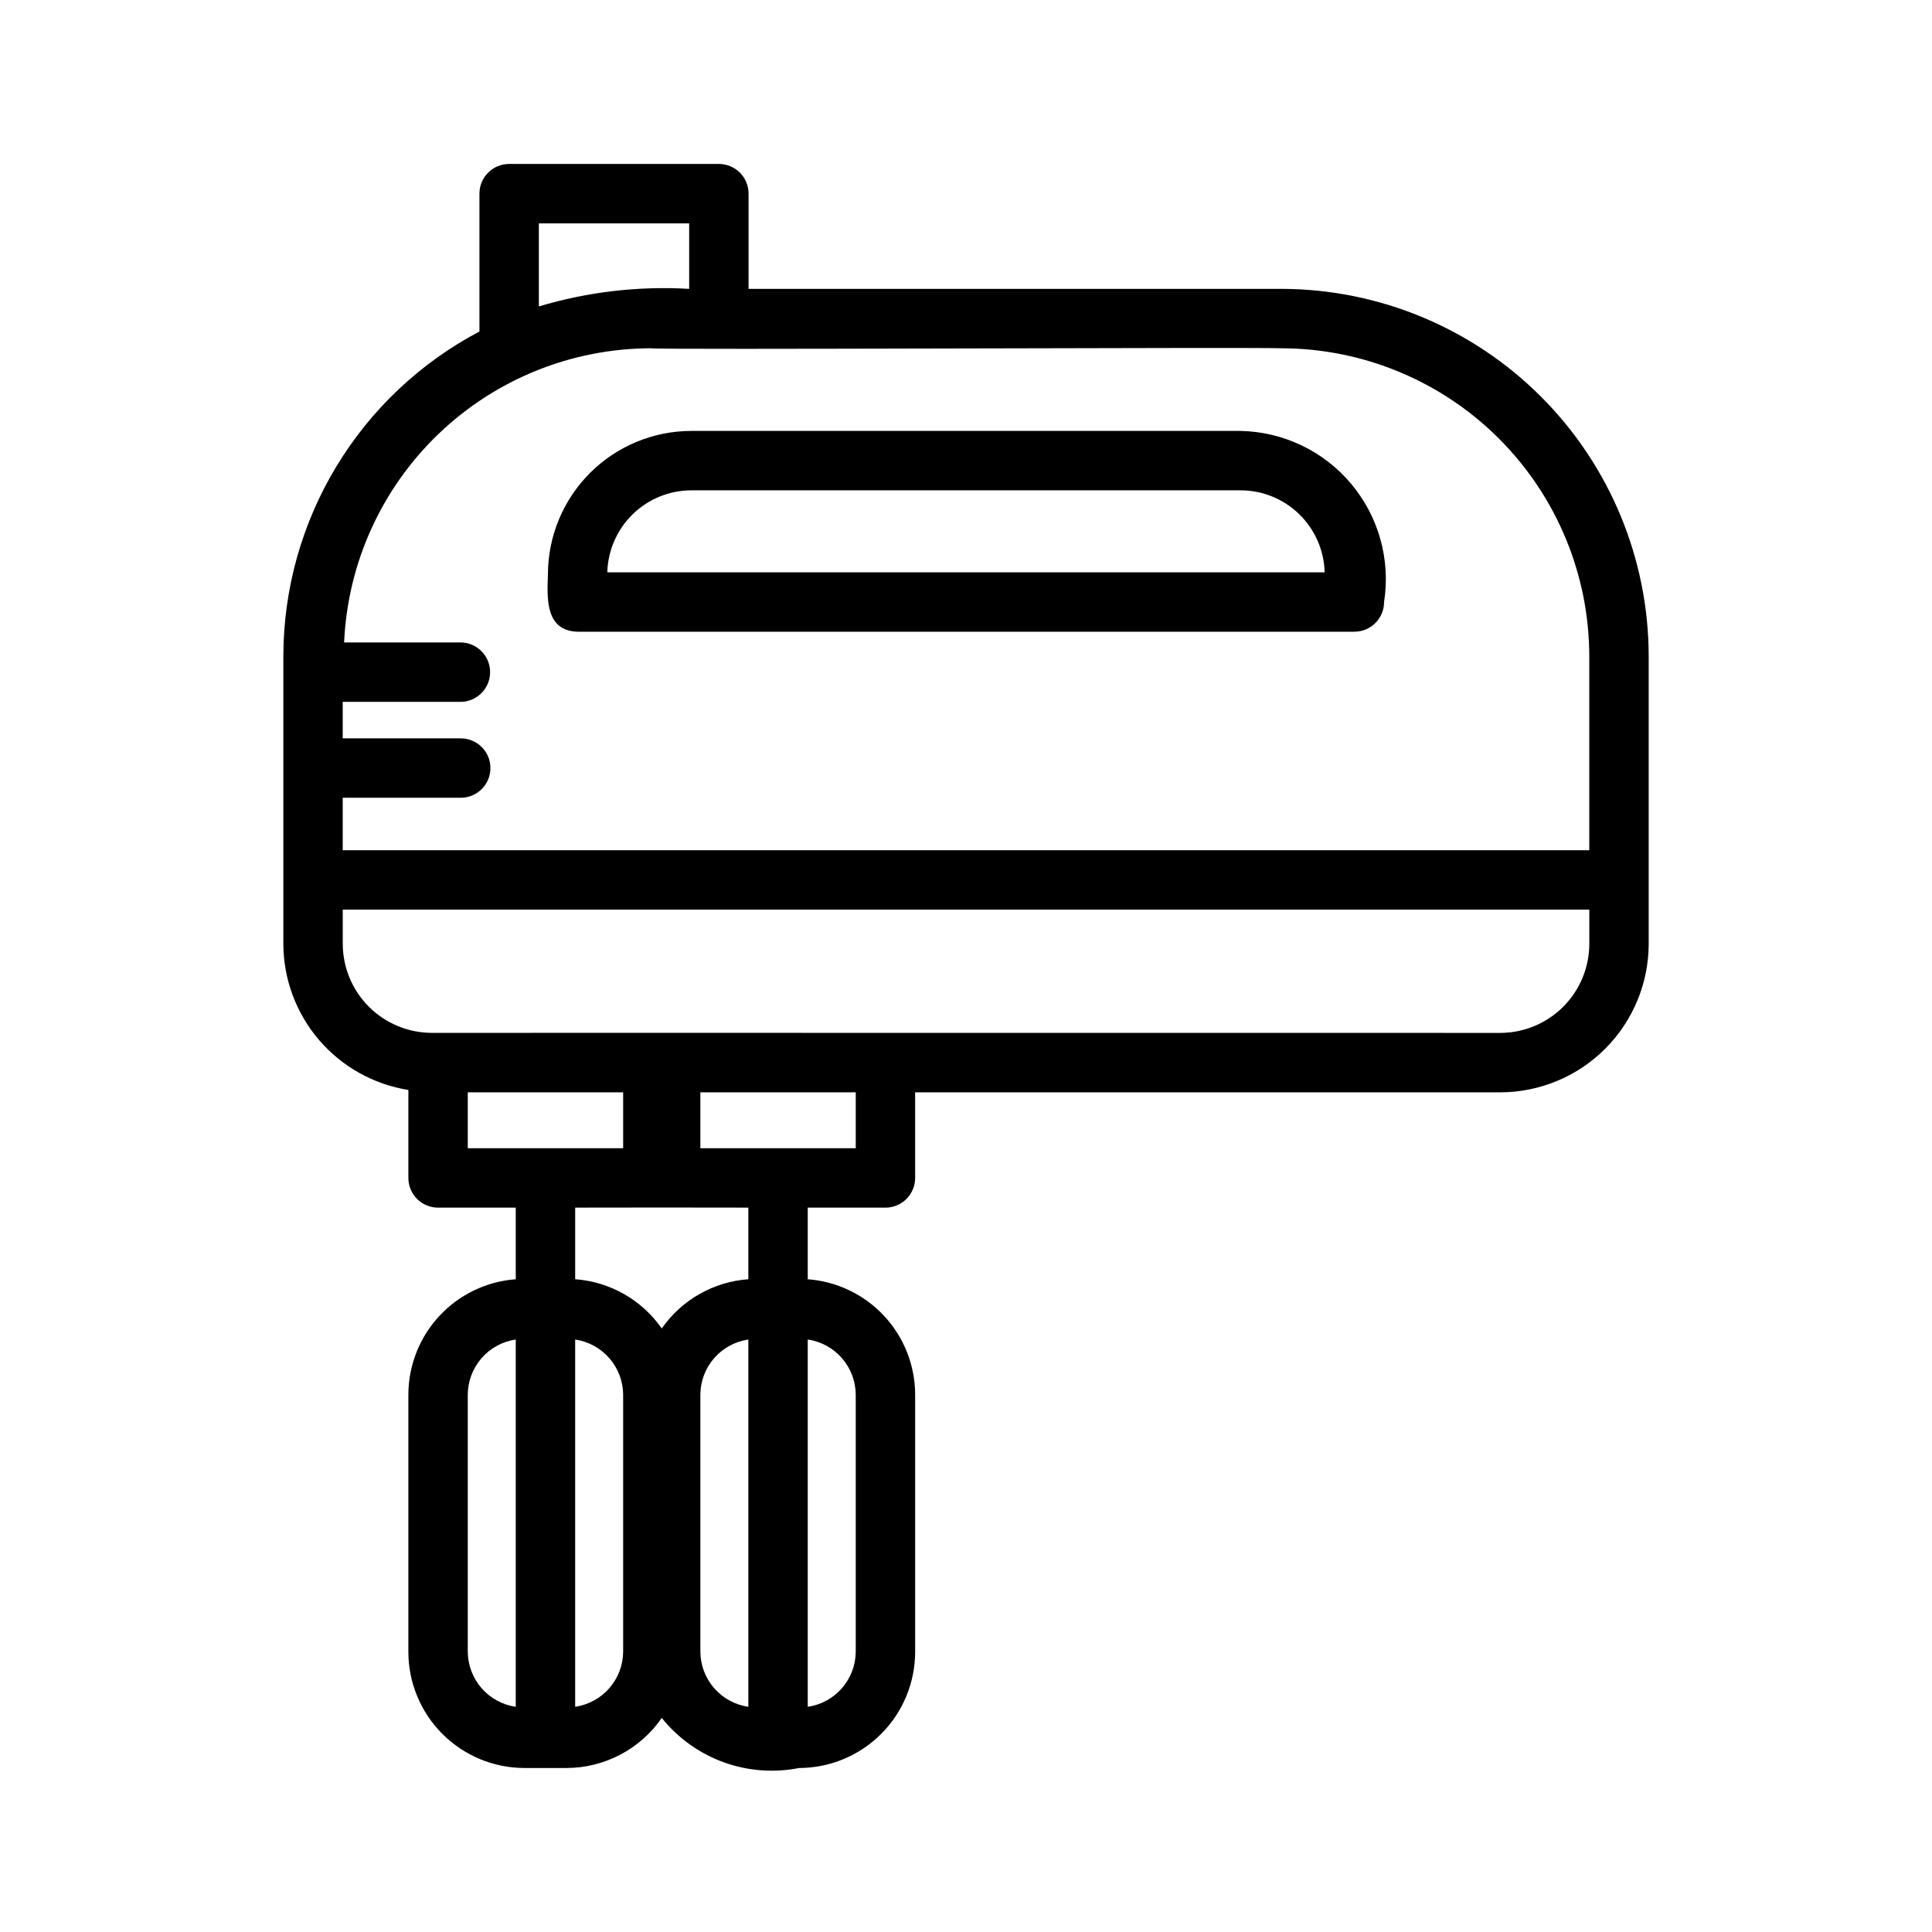 <?xml version="1.0" encoding="UTF-8"?>
<!-- Uploaded to: ICON Repo, www.iconrepo.com, Generator: ICON Repo Mixer Tools -->
<svg fill="#000000" width="800px" height="800px" version="1.1" viewBox="144 144 512 512" xmlns="http://www.w3.org/2000/svg">
 <g>
  <path d="m483.55 220.55h-141.17l-0.004-25.23c0.004-2.086-0.824-4.09-2.301-5.566-1.477-1.477-3.481-2.305-5.57-2.305h-55.578c-2.09 0-4.094 0.828-5.57 2.305-1.477 1.477-2.305 3.481-2.305 5.566v36.531c-15.668 8.27-28.789 20.652-37.945 35.82-9.156 15.164-14.004 32.543-14.02 50.258v76.191c0.023 9.34 3.367 18.367 9.438 25.461 6.074 7.098 14.473 11.801 23.695 13.27v23.316c-0.004 2.086 0.828 4.09 2.305 5.566 1.477 1.477 3.477 2.305 5.566 2.305h20.586v18.977c-7.719 0.57-14.938 4.031-20.215 9.691-5.273 5.664-8.219 13.109-8.242 20.848v68.219c0.008 8.156 3.254 15.977 9.02 21.742 5.769 5.769 13.59 9.016 21.746 9.023h11.117-0.004c10.094-0.008 19.535-4.969 25.27-13.273 4.269 5.328 9.922 9.383 16.336 11.723 6.418 2.344 13.352 2.879 20.051 1.551 8.156-0.012 15.977-3.254 21.742-9.023 5.769-5.766 9.012-13.586 9.023-21.742v-68.219c-0.023-7.738-2.969-15.184-8.246-20.848-5.277-5.66-12.496-9.121-20.215-9.691v-18.977h20.586c2.09 0 4.094-0.828 5.57-2.305 1.477-1.477 2.305-3.481 2.305-5.566v-22.688h155.04-0.004c10.438-0.008 20.441-4.16 27.82-11.539 7.379-7.379 11.531-17.383 11.543-27.82v-76.191c-0.027-25.816-10.297-50.566-28.551-68.824-18.254-18.254-43.004-28.523-68.82-28.555zm-196.75-17.355h39.836v17.355c-13.449-0.785-26.93 0.793-39.836 4.656zm29.66 33.102c0.656 0.461 159.25-0.332 167.09 0 21.641 0.027 42.387 8.637 57.691 23.941 15.301 15.301 23.91 36.051 23.934 57.691v51.391h-330.35v-13.906h31.273c4.348 0 7.871-3.523 7.871-7.871s-3.523-7.871-7.871-7.871h-31.273v-9.672h31.336c4.289-0.082 7.723-3.582 7.723-7.871 0-4.293-3.434-7.793-7.723-7.875h-30.965c0.922-20.949 9.879-40.734 25.012-55.254 15.133-14.52 35.273-22.648 56.242-22.703zm-48.496 197.18h41.176v14.812l-41.176 0.004zm0 148.29v-68.219c0.031-3.543 1.332-6.961 3.664-9.633 2.332-2.672 5.543-4.418 9.051-4.93v97.336c-3.508-0.508-6.719-2.254-9.051-4.926-2.332-2.668-3.629-6.086-3.664-9.629zm41.176 0c-0.035 3.543-1.34 6.957-3.668 9.625-2.332 2.668-5.543 4.418-9.047 4.926v-97.328c3.508 0.512 6.715 2.262 9.047 4.93 2.332 2.668 3.633 6.086 3.668 9.629zm20.465 0v-68.219c0.031-3.543 1.328-6.961 3.66-9.633 2.332-2.672 5.543-4.418 9.055-4.93v97.336c-3.508-0.508-6.719-2.254-9.051-4.926-2.332-2.668-3.633-6.082-3.664-9.629zm41.176-68.219v68.219h-0.004c-0.031 3.547-1.332 6.961-3.664 9.629-2.332 2.672-5.543 4.418-9.051 4.926v-97.336c3.508 0.512 6.719 2.258 9.051 4.93s3.633 6.086 3.664 9.633zm-28.461-30.539c-9.227 0.668-17.656 5.461-22.949 13.047-5.293-7.586-13.723-12.375-22.945-13.047v-18.977c12.68-0.031 33.215-0.039 45.895 0zm28.461-34.719h-41.176v-14.816h41.176zm170.78-30.559c-48.609 0.039-238.66-0.055-283.21-0.008l0.004-0.004c-6.246-0.031-12.223-2.531-16.629-6.953s-6.883-10.41-6.891-16.652v-9.055h330.35v9.055c-0.008 6.262-2.496 12.266-6.922 16.691-4.43 4.43-10.434 6.918-16.695 6.926z"/>
  <path d="m297.08 311.41h205.84c2.09 0.004 4.094-0.828 5.57-2.305 1.477-1.477 2.305-3.477 2.305-5.566 1.75-11.203-1.426-22.621-8.711-31.309-7.289-8.691-17.977-13.805-29.316-14.031h-145.54c-10.078 0.008-19.742 4.016-26.871 11.145-7.129 7.125-11.137 16.789-11.148 26.871-0.219 6.293-0.773 14.945 7.871 15.195zm30.148-37.469h145.54c5.809 0.008 11.391 2.281 15.551 6.336 4.16 4.059 6.574 9.582 6.727 15.391h-190.1c0.152-5.809 2.566-11.332 6.727-15.391 4.16-4.055 9.742-6.328 15.551-6.336z"/>
 </g>
</svg>
